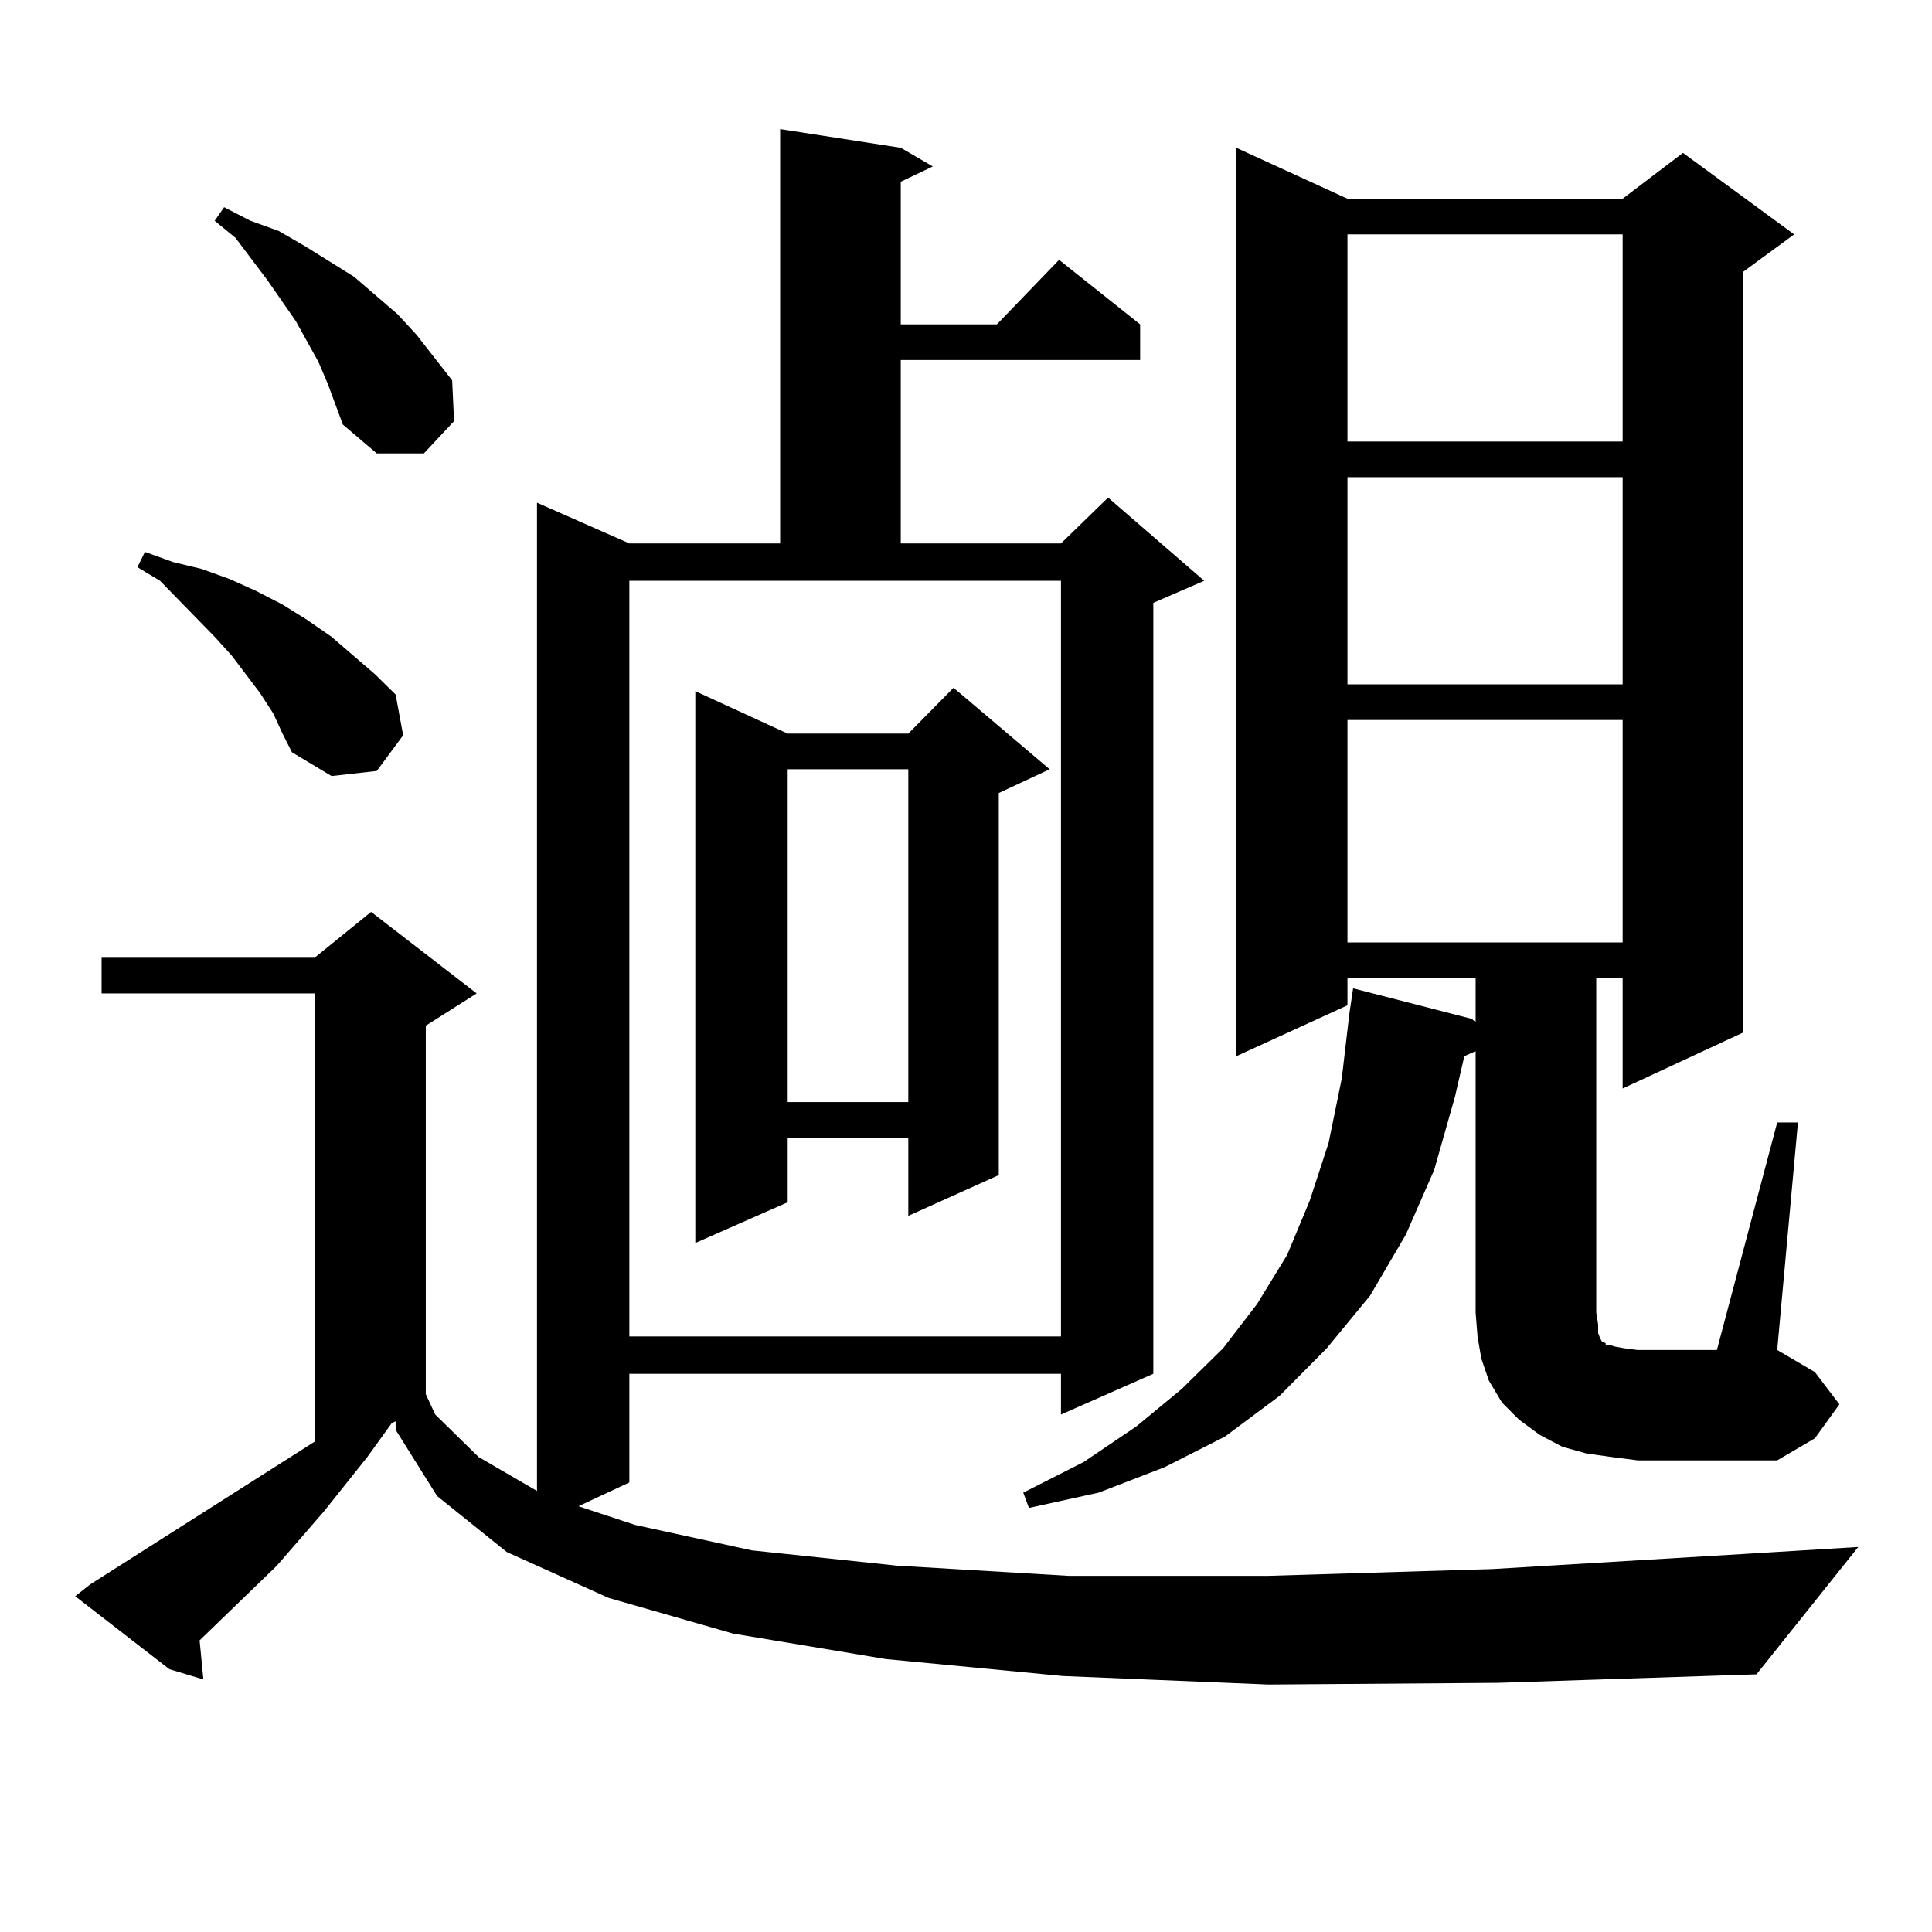 <?xml version="1.0" encoding="utf-8"?>
<!-- Generator: Adobe Illustrator 16.0.0, SVG Export Plug-In . SVG Version: 6.00 Build 0)  -->
<!DOCTYPE svg PUBLIC "-//W3C//DTD SVG 1.1//EN" "http://www.w3.org/Graphics/SVG/1.1/DTD/svg11.dtd">
<svg version="1.1" id="图层_1" xmlns="http://www.w3.org/2000/svg" xmlns:xlink="http://www.w3.org/1999/xlink" x="0px" y="0px"
	 width="1000px" height="1000px" viewBox="0 0 1000 1000" enable-background="new 0 0 1000 1000" xml:space="preserve">
<path d="M656.472,871.898l-106.339-4.395l-91.705-8.789l-79.022-13.184l-64.389-18.457l-52.682-23.73l-36.097-29.004l-21.463-34.277
	v-4.395l-1.951,0.879l-12.683,17.578l-22.438,28.125l-24.39,28.125l-39.999,38.672l1.951,20.215l-17.561-5.273l-48.779-37.793
	l7.805-6.152l116.095-73.828V514.184H52.584v-18.457h110.241l29.268-23.73l54.633,42.188l-26.341,16.699v190.723l4.878,10.547
	l22.438,21.973l30.243,17.578V260.18l47.804,21.094h78.047V66.82l62.438,9.668l16.585,9.668l-16.585,7.91v73.828h49.755
	l32.194-33.398l41.95,33.398v18.457H466.232v94.922h82.925l24.39-23.73l49.755,43.066l-26.341,11.426v399.023l-47.804,21.094
	v-21.094H325.748v56.25l-26.341,12.305l29.268,9.668l60.486,13.184l75.12,7.91l88.778,5.273h103.412l116.095-3.516l131.704-7.91
	l57.56-3.516l-52.682,65.918l-133.655,4.395L656.472,871.898z M141.362,369.164l-6.829-10.547l-14.634-19.336l-8.78-9.668
	l-28.292-29.004l-11.707-7.031l3.902-7.91l14.634,5.273l14.634,3.516l14.634,5.273l13.658,6.152l13.658,7.031l12.683,7.91
	l12.683,8.789l22.438,19.336l10.731,10.547l3.902,21.094l-13.658,18.457l-23.414,2.637l-20.487-12.305l-4.878-9.668L141.362,369.164
	z M169.654,198.656l-4.878-11.426l-5.854-10.547l-5.854-10.547l-14.634-21.094l-16.585-21.973l-10.731-8.789l4.878-7.031
	l13.658,7.031l14.634,5.273l13.658,7.91l12.683,7.91l12.683,7.91l22.438,19.336l9.756,10.547l18.536,23.73l0.976,21.094
	l-15.609,16.699h-24.39l-17.561-14.941l-3.902-10.547L169.654,198.656z M325.748,691.723h223.409V300.609H325.748V691.723z
	 M543.304,398.168l-26.341,12.305v197.754l-46.828,21.094v-40.43h-62.438v33.398l-47.804,21.094V357.738l47.804,21.973h62.438
	l23.414-23.73L543.304,398.168z M407.697,398.168v172.266h62.438V398.168H407.697z M834.028,754.125l-12.683-1.758l-12.683-3.516
	l-11.707-6.152l-10.731-7.91l-8.78-8.789l-6.829-11.426l-3.902-11.426l-1.951-11.426l-0.976-12.305V544.066l-5.854,2.637
	l-4.878,21.094l-10.731,37.793l-14.634,33.398l-18.536,31.641l-22.438,27.246l-24.39,24.609l-28.292,21.094l-31.219,15.82
	l-34.146,13.184l-36.097,7.91l-2.927-7.91l31.219-15.82l27.316-18.457l23.414-19.336l21.463-21.094l17.561-22.852l15.609-25.488
	l11.707-28.125l9.756-29.883l6.829-33.398l3.902-33.398l1.951-13.184l61.462,15.82l1.951,1.758v-22.852h-66.34v14.063l-57.56,26.367
	V76.488l57.56,26.367h142.436l31.219-23.73l57.56,42.188l-26.341,19.336v393.75l-62.438,29.004v-57.129h-13.658v173.145l0.976,6.152
	v4.395l0.976,2.637l0.976,1.758l1.951,0.879v0.879h1.951l2.927,0.879l4.878,0.879l6.829,0.879h40.975L919.88,580.98h10.731
	L919.88,698.754l19.512,11.426l12.683,16.699l-12.683,17.578l-19.512,11.426h-72.193L834.028,754.125z M697.446,121.313v107.227
	h142.436V121.313H697.446z M697.446,246.996v107.227h142.436V246.996H697.446z M697.446,372.68v115.137h142.436V372.68H697.446z"/>
</svg>
